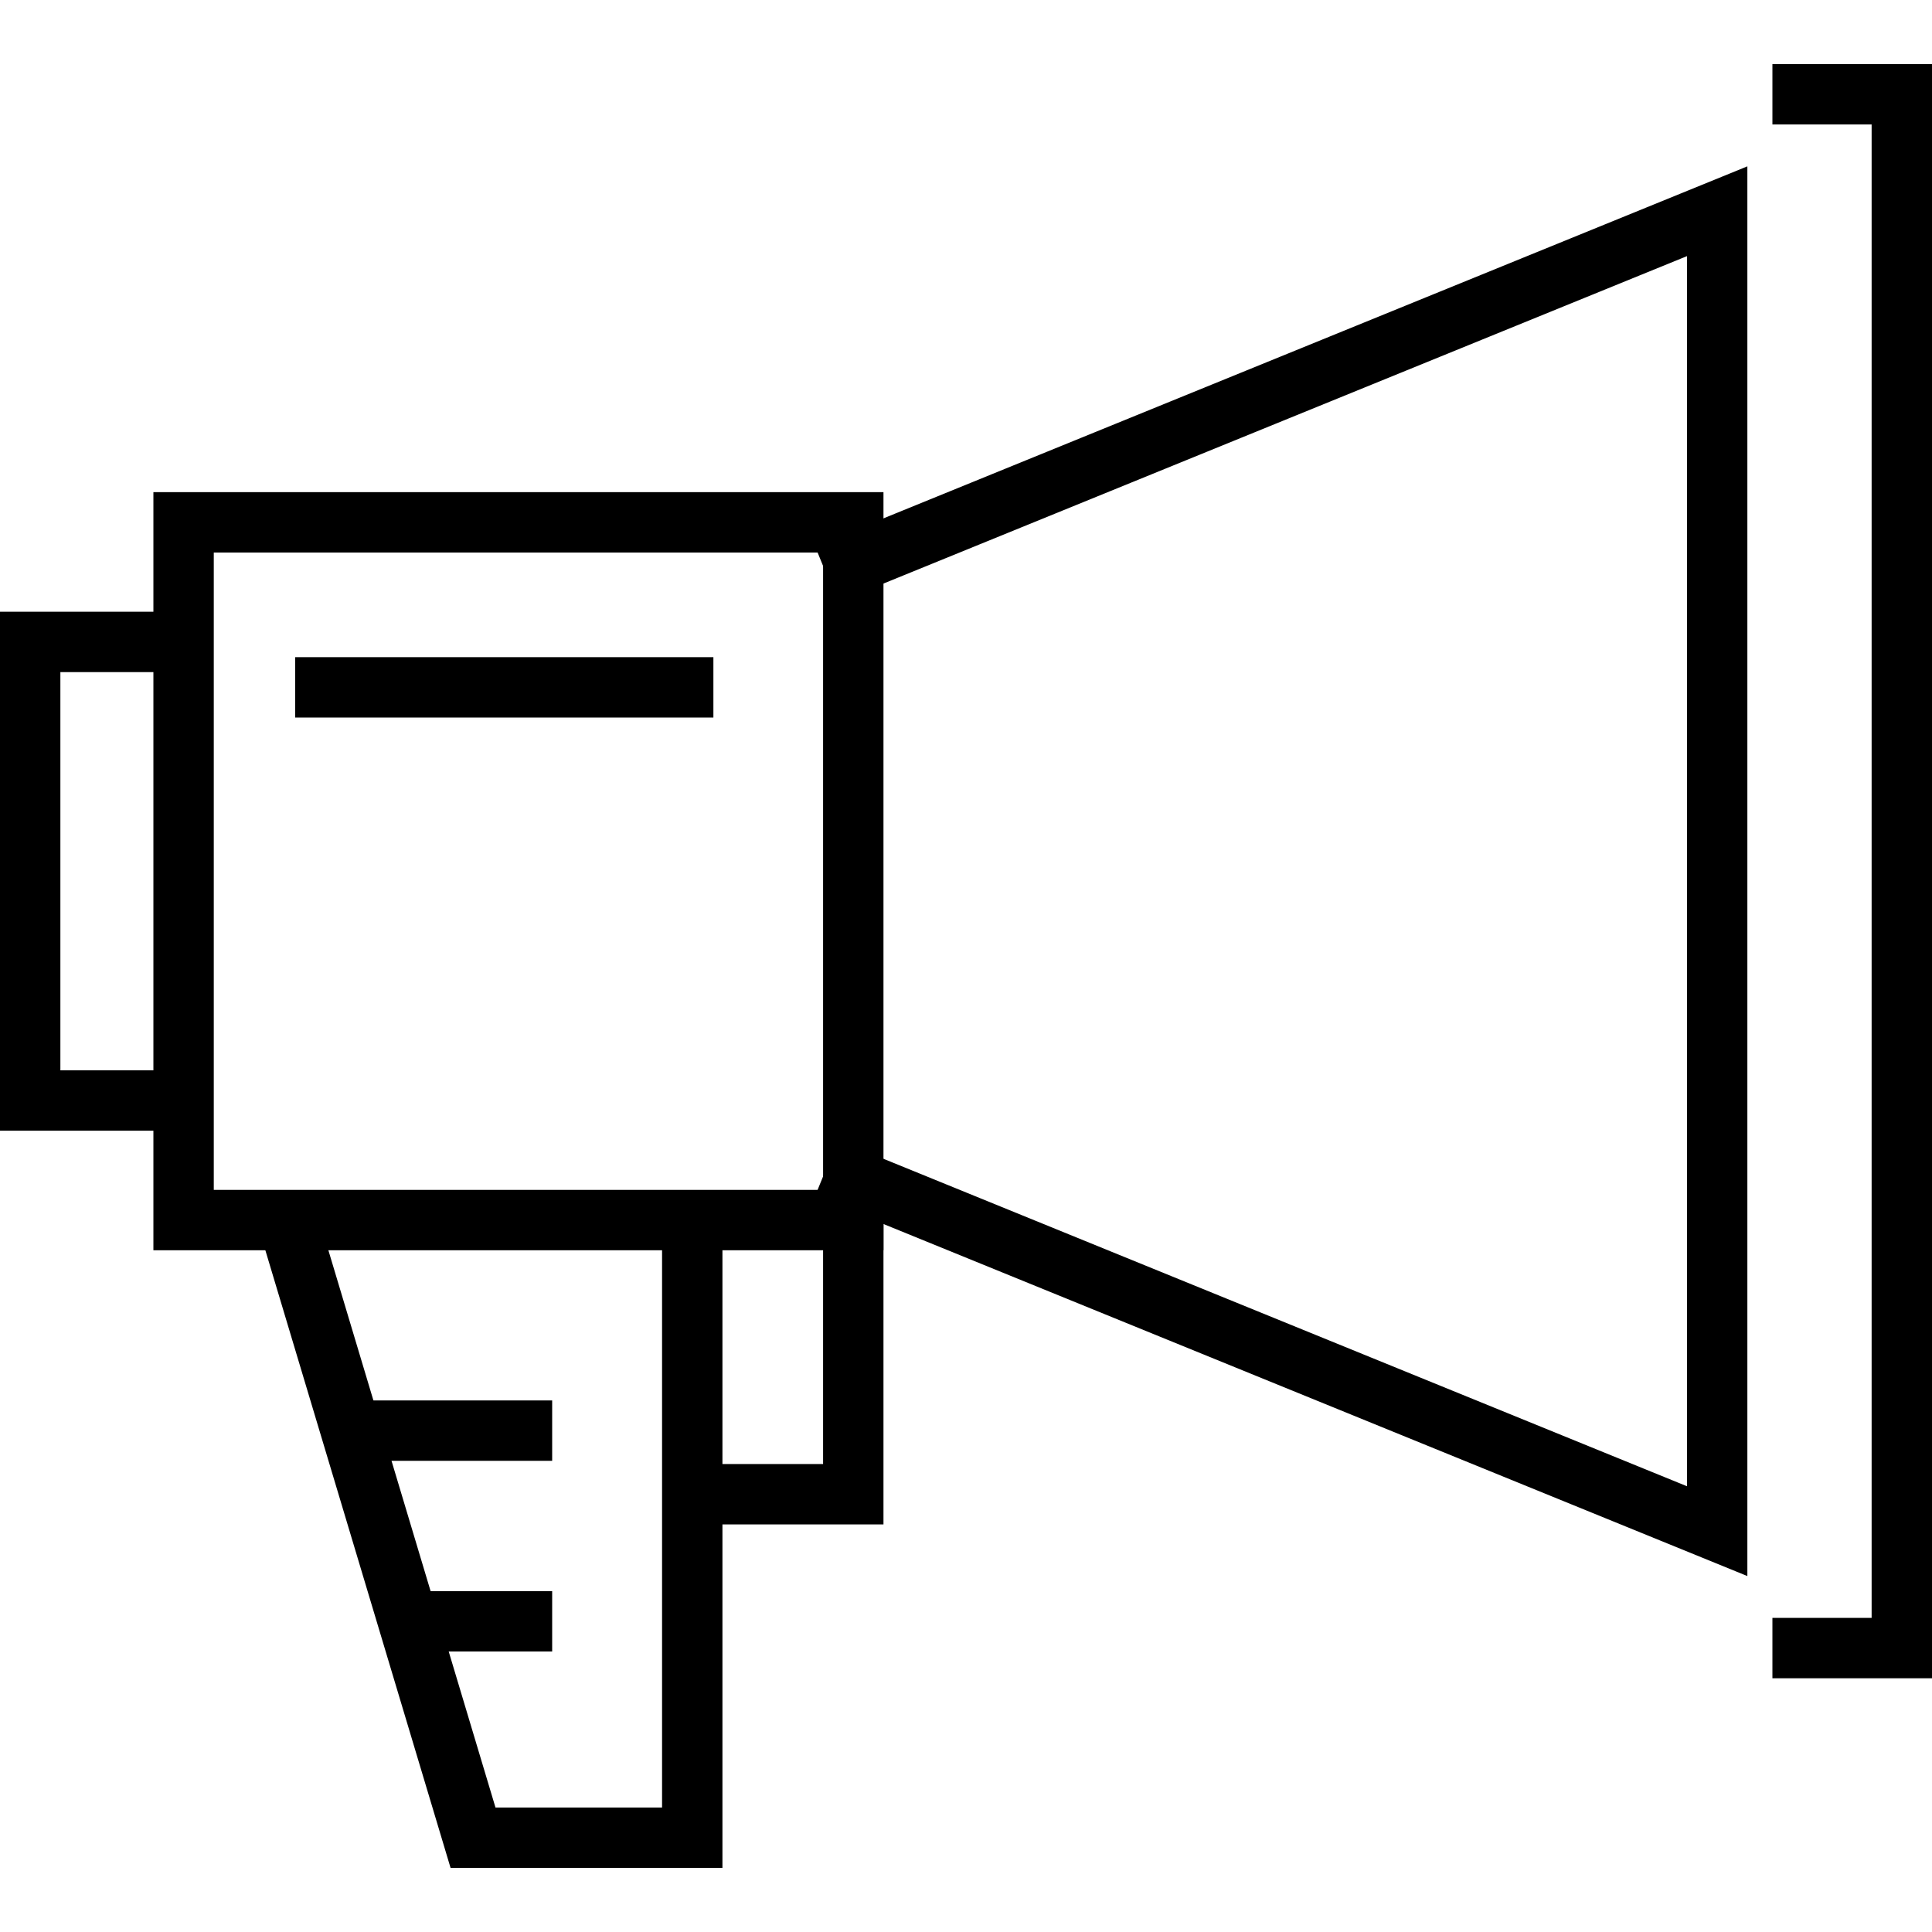 <svg width="60" height="60" viewBox="0 0 60 60" fill="none" xmlns="http://www.w3.org/2000/svg">
<path d="M22.436 58.01H13.993L8.127 38.448L9.923 37.91L15.388 56.135H20.561V37.77H22.436V58.01Z" fill="black"/>
<path d="M5.343 35.115H0V18.998H5.343V20.873H1.875V33.24H5.343V35.115Z" fill="black"/>
<path d="M60 52.12H55.044V50.245H58.125V3.865H55.044V1.99H60V52.12Z" fill="black"/>
<path d="M54.266 48.946L25.312 37.147L26.02 35.41L52.391 46.157V7.954L26.02 18.7L25.312 16.964L54.266 5.166V48.946Z" fill="black"/>
<path d="M27.437 38.828H4.764V15.284H27.437V38.828ZM6.639 36.953H25.562V17.159H6.639V36.953Z" fill="black"/>
<path d="M22.155 20.409H9.166V22.284H22.155V20.409Z" fill="black"/>
<path d="M27.437 47.342H22.022V45.467H25.562V37.812H27.437V47.342Z" fill="black"/>
<path d="M17.148 43.492H10.324V45.367H17.148V43.492Z" fill="black"/>
<path d="M17.148 49.414H12.924V51.289H17.148V49.414Z" fill="black"/>
</svg>
